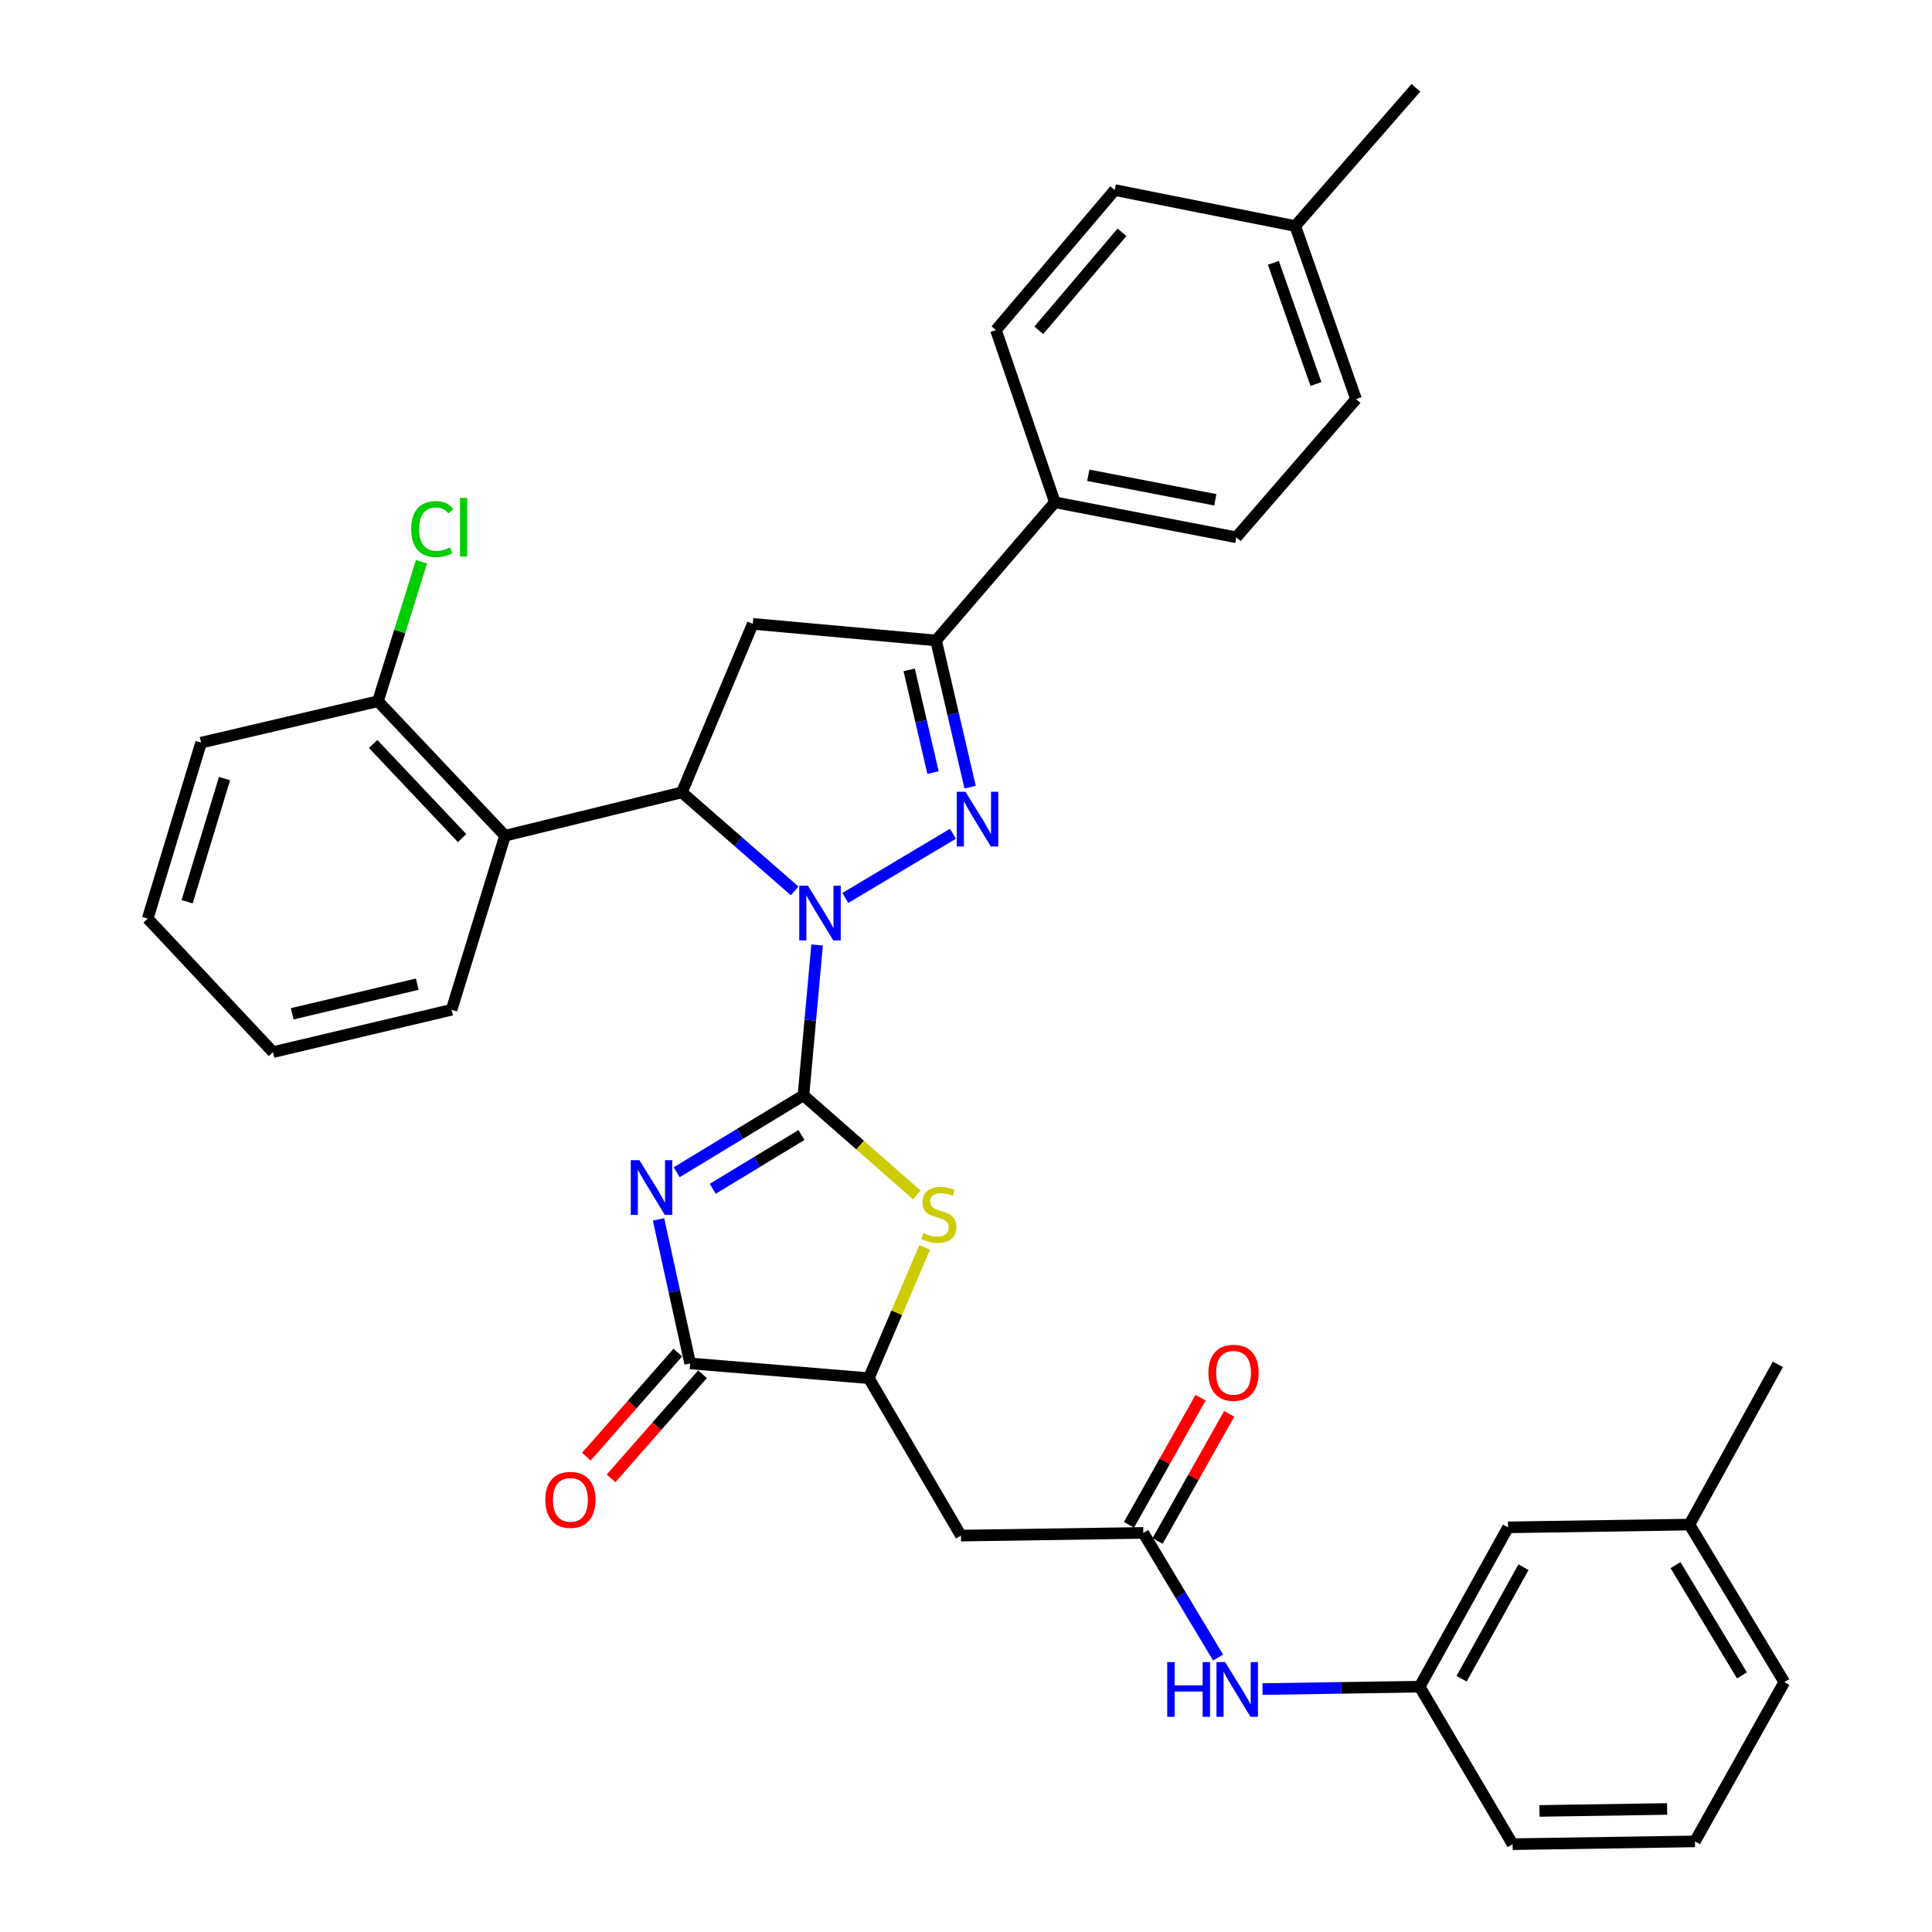 <?xml version='1.0' encoding='iso-8859-1'?>
<svg version='1.1' baseProfile='full'
              xmlns='http://www.w3.org/2000/svg'
                      xmlns:rdkit='http://www.rdkit.org/xml'
                      xmlns:xlink='http://www.w3.org/1999/xlink'
                  xml:space='preserve'
width='1000px' height='1000px' viewBox='0 0 1000 1000'>
<!-- END OF HEADER -->
<rect style='opacity:1.0;fill:#FFFFFF;stroke:none' width='1000' height='1000' x='0' y='0'> </rect>
<path class='bond-0' d='M 415.871,566.958 L 419.4,528.038' style='fill:none;fill-rule:evenodd;stroke:#000000;stroke-width:6px;stroke-linecap:butt;stroke-linejoin:miter;stroke-opacity:1' />
<path class='bond-0' d='M 419.4,528.038 L 422.929,489.119' style='fill:none;fill-rule:evenodd;stroke:#0000FF;stroke-width:6px;stroke-linecap:butt;stroke-linejoin:miter;stroke-opacity:1' />
<path class='bond-1' d='M 415.871,566.958 L 383.065,586.853' style='fill:none;fill-rule:evenodd;stroke:#000000;stroke-width:6px;stroke-linecap:butt;stroke-linejoin:miter;stroke-opacity:1' />
<path class='bond-1' d='M 383.065,586.853 L 350.259,606.748' style='fill:none;fill-rule:evenodd;stroke:#0000FF;stroke-width:6px;stroke-linecap:butt;stroke-linejoin:miter;stroke-opacity:1' />
<path class='bond-1' d='M 414.845,587.463 L 391.881,601.39' style='fill:none;fill-rule:evenodd;stroke:#000000;stroke-width:6px;stroke-linecap:butt;stroke-linejoin:miter;stroke-opacity:1' />
<path class='bond-1' d='M 391.881,601.39 L 368.917,615.317' style='fill:none;fill-rule:evenodd;stroke:#0000FF;stroke-width:6px;stroke-linecap:butt;stroke-linejoin:miter;stroke-opacity:1' />
<path class='bond-4' d='M 415.871,566.958 L 445.198,592.711' style='fill:none;fill-rule:evenodd;stroke:#000000;stroke-width:6px;stroke-linecap:butt;stroke-linejoin:miter;stroke-opacity:1' />
<path class='bond-4' d='M 445.198,592.711 L 474.525,618.464' style='fill:none;fill-rule:evenodd;stroke:#CCCC00;stroke-width:6px;stroke-linecap:butt;stroke-linejoin:miter;stroke-opacity:1' />
<path class='bond-2' d='M 437.542,464.77 L 493.238,431.558' style='fill:none;fill-rule:evenodd;stroke:#0000FF;stroke-width:6px;stroke-linecap:butt;stroke-linejoin:miter;stroke-opacity:1' />
<path class='bond-3' d='M 411.315,461.135 L 382.126,435.636' style='fill:none;fill-rule:evenodd;stroke:#0000FF;stroke-width:6px;stroke-linecap:butt;stroke-linejoin:miter;stroke-opacity:1' />
<path class='bond-3' d='M 382.126,435.636 L 352.937,410.137' style='fill:none;fill-rule:evenodd;stroke:#000000;stroke-width:6px;stroke-linecap:butt;stroke-linejoin:miter;stroke-opacity:1' />
<path class='bond-5' d='M 340.845,631.147 L 349.04,668.423' style='fill:none;fill-rule:evenodd;stroke:#0000FF;stroke-width:6px;stroke-linecap:butt;stroke-linejoin:miter;stroke-opacity:1' />
<path class='bond-5' d='M 349.04,668.423 L 357.234,705.7' style='fill:none;fill-rule:evenodd;stroke:#000000;stroke-width:6px;stroke-linecap:butt;stroke-linejoin:miter;stroke-opacity:1' />
<path class='bond-6' d='M 502.131,407.432 L 493.316,369.464' style='fill:none;fill-rule:evenodd;stroke:#0000FF;stroke-width:6px;stroke-linecap:butt;stroke-linejoin:miter;stroke-opacity:1' />
<path class='bond-6' d='M 493.316,369.464 L 484.5,331.496' style='fill:none;fill-rule:evenodd;stroke:#000000;stroke-width:6px;stroke-linecap:butt;stroke-linejoin:miter;stroke-opacity:1' />
<path class='bond-6' d='M 482.925,399.887 L 476.755,373.309' style='fill:none;fill-rule:evenodd;stroke:#0000FF;stroke-width:6px;stroke-linecap:butt;stroke-linejoin:miter;stroke-opacity:1' />
<path class='bond-6' d='M 476.755,373.309 L 470.584,346.731' style='fill:none;fill-rule:evenodd;stroke:#000000;stroke-width:6px;stroke-linecap:butt;stroke-linejoin:miter;stroke-opacity:1' />
<path class='bond-7' d='M 352.937,410.137 L 389.632,322.91' style='fill:none;fill-rule:evenodd;stroke:#000000;stroke-width:6px;stroke-linecap:butt;stroke-linejoin:miter;stroke-opacity:1' />
<path class='bond-9' d='M 352.937,410.137 L 261.402,432.561' style='fill:none;fill-rule:evenodd;stroke:#000000;stroke-width:6px;stroke-linecap:butt;stroke-linejoin:miter;stroke-opacity:1' />
<path class='bond-8' d='M 478.594,645.671 L 464.139,679.506' style='fill:none;fill-rule:evenodd;stroke:#CCCC00;stroke-width:6px;stroke-linecap:butt;stroke-linejoin:miter;stroke-opacity:1' />
<path class='bond-8' d='M 464.139,679.506 L 449.685,713.341' style='fill:none;fill-rule:evenodd;stroke:#000000;stroke-width:6px;stroke-linecap:butt;stroke-linejoin:miter;stroke-opacity:1' />
<path class='bond-15' d='M 350.848,700.089 L 327.18,727.029' style='fill:none;fill-rule:evenodd;stroke:#000000;stroke-width:6px;stroke-linecap:butt;stroke-linejoin:miter;stroke-opacity:1' />
<path class='bond-15' d='M 327.18,727.029 L 303.512,753.968' style='fill:none;fill-rule:evenodd;stroke:#FF0000;stroke-width:6px;stroke-linecap:butt;stroke-linejoin:miter;stroke-opacity:1' />
<path class='bond-15' d='M 363.621,711.31 L 339.952,738.25' style='fill:none;fill-rule:evenodd;stroke:#000000;stroke-width:6px;stroke-linecap:butt;stroke-linejoin:miter;stroke-opacity:1' />
<path class='bond-15' d='M 339.952,738.25 L 316.284,765.19' style='fill:none;fill-rule:evenodd;stroke:#FF0000;stroke-width:6px;stroke-linecap:butt;stroke-linejoin:miter;stroke-opacity:1' />
<path class='bond-35' d='M 357.234,705.7 L 449.685,713.341' style='fill:none;fill-rule:evenodd;stroke:#000000;stroke-width:6px;stroke-linecap:butt;stroke-linejoin:miter;stroke-opacity:1' />
<path class='bond-13' d='M 484.5,331.496 L 545.999,259.986' style='fill:none;fill-rule:evenodd;stroke:#000000;stroke-width:6px;stroke-linecap:butt;stroke-linejoin:miter;stroke-opacity:1' />
<path class='bond-36' d='M 484.5,331.496 L 389.632,322.91' style='fill:none;fill-rule:evenodd;stroke:#000000;stroke-width:6px;stroke-linecap:butt;stroke-linejoin:miter;stroke-opacity:1' />
<path class='bond-10' d='M 449.685,713.341 L 497.384,794.825' style='fill:none;fill-rule:evenodd;stroke:#000000;stroke-width:6px;stroke-linecap:butt;stroke-linejoin:miter;stroke-opacity:1' />
<path class='bond-14' d='M 261.402,432.561 L 195.635,362.958' style='fill:none;fill-rule:evenodd;stroke:#000000;stroke-width:6px;stroke-linecap:butt;stroke-linejoin:miter;stroke-opacity:1' />
<path class='bond-14' d='M 239.18,433.797 L 193.142,385.075' style='fill:none;fill-rule:evenodd;stroke:#000000;stroke-width:6px;stroke-linecap:butt;stroke-linejoin:miter;stroke-opacity:1' />
<path class='bond-26' d='M 261.402,432.561 L 233.747,522.659' style='fill:none;fill-rule:evenodd;stroke:#000000;stroke-width:6px;stroke-linecap:butt;stroke-linejoin:miter;stroke-opacity:1' />
<path class='bond-11' d='M 497.384,794.825 L 591.761,793.428' style='fill:none;fill-rule:evenodd;stroke:#000000;stroke-width:6px;stroke-linecap:butt;stroke-linejoin:miter;stroke-opacity:1' />
<path class='bond-12' d='M 591.761,793.428 L 611.116,825.682' style='fill:none;fill-rule:evenodd;stroke:#000000;stroke-width:6px;stroke-linecap:butt;stroke-linejoin:miter;stroke-opacity:1' />
<path class='bond-12' d='M 611.116,825.682 L 630.471,857.936' style='fill:none;fill-rule:evenodd;stroke:#0000FF;stroke-width:6px;stroke-linecap:butt;stroke-linejoin:miter;stroke-opacity:1' />
<path class='bond-16' d='M 599.168,797.599 L 617.7,764.695' style='fill:none;fill-rule:evenodd;stroke:#000000;stroke-width:6px;stroke-linecap:butt;stroke-linejoin:miter;stroke-opacity:1' />
<path class='bond-16' d='M 617.7,764.695 L 636.231,731.79' style='fill:none;fill-rule:evenodd;stroke:#FF0000;stroke-width:6px;stroke-linecap:butt;stroke-linejoin:miter;stroke-opacity:1' />
<path class='bond-16' d='M 584.354,789.256 L 602.886,756.352' style='fill:none;fill-rule:evenodd;stroke:#000000;stroke-width:6px;stroke-linecap:butt;stroke-linejoin:miter;stroke-opacity:1' />
<path class='bond-16' d='M 602.886,756.352 L 621.417,723.447' style='fill:none;fill-rule:evenodd;stroke:#FF0000;stroke-width:6px;stroke-linecap:butt;stroke-linejoin:miter;stroke-opacity:1' />
<path class='bond-17' d='M 653.486,874.26 L 694.139,873.641' style='fill:none;fill-rule:evenodd;stroke:#0000FF;stroke-width:6px;stroke-linecap:butt;stroke-linejoin:miter;stroke-opacity:1' />
<path class='bond-17' d='M 694.139,873.641 L 734.791,873.023' style='fill:none;fill-rule:evenodd;stroke:#000000;stroke-width:6px;stroke-linecap:butt;stroke-linejoin:miter;stroke-opacity:1' />
<path class='bond-18' d='M 545.999,259.986 L 639.904,278.111' style='fill:none;fill-rule:evenodd;stroke:#000000;stroke-width:6px;stroke-linecap:butt;stroke-linejoin:miter;stroke-opacity:1' />
<path class='bond-18' d='M 563.307,246.011 L 629.04,258.699' style='fill:none;fill-rule:evenodd;stroke:#000000;stroke-width:6px;stroke-linecap:butt;stroke-linejoin:miter;stroke-opacity:1' />
<path class='bond-19' d='M 545.999,259.986 L 515.5,170.841' style='fill:none;fill-rule:evenodd;stroke:#000000;stroke-width:6px;stroke-linecap:butt;stroke-linejoin:miter;stroke-opacity:1' />
<path class='bond-21' d='M 195.635,362.958 L 206.901,326.863' style='fill:none;fill-rule:evenodd;stroke:#000000;stroke-width:6px;stroke-linecap:butt;stroke-linejoin:miter;stroke-opacity:1' />
<path class='bond-21' d='M 206.901,326.863 L 218.167,290.768' style='fill:none;fill-rule:evenodd;stroke:#00CC00;stroke-width:6px;stroke-linecap:butt;stroke-linejoin:miter;stroke-opacity:1' />
<path class='bond-29' d='M 195.635,362.958 L 104.091,384.399' style='fill:none;fill-rule:evenodd;stroke:#000000;stroke-width:6px;stroke-linecap:butt;stroke-linejoin:miter;stroke-opacity:1' />
<path class='bond-20' d='M 734.791,873.023 L 780.554,790.556' style='fill:none;fill-rule:evenodd;stroke:#000000;stroke-width:6px;stroke-linecap:butt;stroke-linejoin:miter;stroke-opacity:1' />
<path class='bond-20' d='M 756.522,868.903 L 788.555,811.176' style='fill:none;fill-rule:evenodd;stroke:#000000;stroke-width:6px;stroke-linecap:butt;stroke-linejoin:miter;stroke-opacity:1' />
<path class='bond-28' d='M 734.791,873.023 L 782.924,954.545' style='fill:none;fill-rule:evenodd;stroke:#000000;stroke-width:6px;stroke-linecap:butt;stroke-linejoin:miter;stroke-opacity:1' />
<path class='bond-23' d='M 639.904,278.111 L 701.893,206.572' style='fill:none;fill-rule:evenodd;stroke:#000000;stroke-width:6px;stroke-linecap:butt;stroke-linejoin:miter;stroke-opacity:1' />
<path class='bond-22' d='M 515.5,170.841 L 576.979,98.376' style='fill:none;fill-rule:evenodd;stroke:#000000;stroke-width:6px;stroke-linecap:butt;stroke-linejoin:miter;stroke-opacity:1' />
<path class='bond-22' d='M 537.686,170.97 L 580.722,120.245' style='fill:none;fill-rule:evenodd;stroke:#000000;stroke-width:6px;stroke-linecap:butt;stroke-linejoin:miter;stroke-opacity:1' />
<path class='bond-25' d='M 780.554,790.556 L 874.449,789.121' style='fill:none;fill-rule:evenodd;stroke:#000000;stroke-width:6px;stroke-linecap:butt;stroke-linejoin:miter;stroke-opacity:1' />
<path class='bond-24' d='M 576.979,98.376 L 670.421,116.984' style='fill:none;fill-rule:evenodd;stroke:#000000;stroke-width:6px;stroke-linecap:butt;stroke-linejoin:miter;stroke-opacity:1' />
<path class='bond-38' d='M 701.893,206.572 L 670.421,116.984' style='fill:none;fill-rule:evenodd;stroke:#000000;stroke-width:6px;stroke-linecap:butt;stroke-linejoin:miter;stroke-opacity:1' />
<path class='bond-38' d='M 681.132,198.769 L 659.102,136.057' style='fill:none;fill-rule:evenodd;stroke:#000000;stroke-width:6px;stroke-linecap:butt;stroke-linejoin:miter;stroke-opacity:1' />
<path class='bond-31' d='M 670.421,116.984 L 732.874,45.455' style='fill:none;fill-rule:evenodd;stroke:#000000;stroke-width:6px;stroke-linecap:butt;stroke-linejoin:miter;stroke-opacity:1' />
<path class='bond-32' d='M 874.449,789.121 L 920.212,706.181' style='fill:none;fill-rule:evenodd;stroke:#000000;stroke-width:6px;stroke-linecap:butt;stroke-linejoin:miter;stroke-opacity:1' />
<path class='bond-39' d='M 874.449,789.121 L 923.555,870.643' style='fill:none;fill-rule:evenodd;stroke:#000000;stroke-width:6px;stroke-linecap:butt;stroke-linejoin:miter;stroke-opacity:1' />
<path class='bond-39' d='M 867.252,810.121 L 901.626,867.187' style='fill:none;fill-rule:evenodd;stroke:#000000;stroke-width:6px;stroke-linecap:butt;stroke-linejoin:miter;stroke-opacity:1' />
<path class='bond-33' d='M 233.747,522.659 L 141.296,544.572' style='fill:none;fill-rule:evenodd;stroke:#000000;stroke-width:6px;stroke-linecap:butt;stroke-linejoin:miter;stroke-opacity:1' />
<path class='bond-33' d='M 215.958,509.403 L 151.242,524.742' style='fill:none;fill-rule:evenodd;stroke:#000000;stroke-width:6px;stroke-linecap:butt;stroke-linejoin:miter;stroke-opacity:1' />
<path class='bond-27' d='M 877.311,953.1 L 782.924,954.545' style='fill:none;fill-rule:evenodd;stroke:#000000;stroke-width:6px;stroke-linecap:butt;stroke-linejoin:miter;stroke-opacity:1' />
<path class='bond-27' d='M 862.893,936.318 L 796.822,937.329' style='fill:none;fill-rule:evenodd;stroke:#000000;stroke-width:6px;stroke-linecap:butt;stroke-linejoin:miter;stroke-opacity:1' />
<path class='bond-30' d='M 877.311,953.1 L 923.555,870.643' style='fill:none;fill-rule:evenodd;stroke:#000000;stroke-width:6px;stroke-linecap:butt;stroke-linejoin:miter;stroke-opacity:1' />
<path class='bond-37' d='M 104.091,384.399 L 76.445,475.452' style='fill:none;fill-rule:evenodd;stroke:#000000;stroke-width:6px;stroke-linecap:butt;stroke-linejoin:miter;stroke-opacity:1' />
<path class='bond-37' d='M 116.212,402.996 L 96.86,466.733' style='fill:none;fill-rule:evenodd;stroke:#000000;stroke-width:6px;stroke-linecap:butt;stroke-linejoin:miter;stroke-opacity:1' />
<path class='bond-34' d='M 141.296,544.572 L 76.445,475.452' style='fill:none;fill-rule:evenodd;stroke:#000000;stroke-width:6px;stroke-linecap:butt;stroke-linejoin:miter;stroke-opacity:1' />
<path  class='atom-1' d='M 418.168 458.43
L 427.448 473.43
Q 428.368 474.91, 429.848 477.59
Q 431.328 480.27, 431.408 480.43
L 431.408 458.43
L 435.168 458.43
L 435.168 486.75
L 431.288 486.75
L 421.328 470.35
Q 420.168 468.43, 418.928 466.23
Q 417.728 464.03, 417.368 463.35
L 417.368 486.75
L 413.688 486.75
L 413.688 458.43
L 418.168 458.43
' fill='#0000FF'/>
<path  class='atom-2' d='M 330.96 600.496
L 340.24 615.496
Q 341.16 616.976, 342.64 619.656
Q 344.12 622.336, 344.2 622.496
L 344.2 600.496
L 347.96 600.496
L 347.96 628.816
L 344.08 628.816
L 334.12 612.416
Q 332.96 610.496, 331.72 608.296
Q 330.52 606.096, 330.16 605.416
L 330.16 628.816
L 326.48 628.816
L 326.48 600.496
L 330.96 600.496
' fill='#0000FF'/>
<path  class='atom-3' d='M 499.709 409.805
L 508.989 424.805
Q 509.909 426.285, 511.389 428.965
Q 512.869 431.645, 512.949 431.805
L 512.949 409.805
L 516.709 409.805
L 516.709 438.125
L 512.829 438.125
L 502.869 421.725
Q 501.709 419.805, 500.469 417.605
Q 499.269 415.405, 498.909 414.725
L 498.909 438.125
L 495.229 438.125
L 495.229 409.805
L 499.709 409.805
' fill='#0000FF'/>
<path  class='atom-5' d='M 477.936 638.204
Q 478.256 638.324, 479.576 638.884
Q 480.896 639.444, 482.336 639.804
Q 483.816 640.124, 485.256 640.124
Q 487.936 640.124, 489.496 638.844
Q 491.056 637.524, 491.056 635.244
Q 491.056 633.684, 490.256 632.724
Q 489.496 631.764, 488.296 631.244
Q 487.096 630.724, 485.096 630.124
Q 482.576 629.364, 481.056 628.644
Q 479.576 627.924, 478.496 626.404
Q 477.456 624.884, 477.456 622.324
Q 477.456 618.764, 479.856 616.564
Q 482.296 614.364, 487.096 614.364
Q 490.376 614.364, 494.096 615.924
L 493.176 619.004
Q 489.776 617.604, 487.216 617.604
Q 484.456 617.604, 482.936 618.764
Q 481.416 619.884, 481.456 621.844
Q 481.456 623.364, 482.216 624.284
Q 483.016 625.204, 484.136 625.724
Q 485.296 626.244, 487.216 626.844
Q 489.776 627.644, 491.296 628.444
Q 492.816 629.244, 493.896 630.884
Q 495.016 632.484, 495.016 635.244
Q 495.016 639.164, 492.376 641.284
Q 489.776 643.364, 485.416 643.364
Q 482.896 643.364, 480.976 642.804
Q 479.096 642.284, 476.856 641.364
L 477.936 638.204
' fill='#CCCC00'/>
<path  class='atom-13' d='M 604.165 860.299
L 608.005 860.299
L 608.005 872.339
L 622.485 872.339
L 622.485 860.299
L 626.325 860.299
L 626.325 888.619
L 622.485 888.619
L 622.485 875.539
L 608.005 875.539
L 608.005 888.619
L 604.165 888.619
L 604.165 860.299
' fill='#0000FF'/>
<path  class='atom-13' d='M 634.125 860.299
L 643.405 875.299
Q 644.325 876.779, 645.805 879.459
Q 647.285 882.139, 647.365 882.299
L 647.365 860.299
L 651.125 860.299
L 651.125 888.619
L 647.245 888.619
L 637.285 872.219
Q 636.125 870.299, 634.885 868.099
Q 633.685 865.899, 633.325 865.219
L 633.325 888.619
L 629.645 888.619
L 629.645 860.299
L 634.125 860.299
' fill='#0000FF'/>
<path  class='atom-16' d='M 282.254 776.327
Q 282.254 769.527, 285.614 765.727
Q 288.974 761.927, 295.254 761.927
Q 301.534 761.927, 304.894 765.727
Q 308.254 769.527, 308.254 776.327
Q 308.254 783.207, 304.854 787.127
Q 301.454 791.007, 295.254 791.007
Q 289.014 791.007, 285.614 787.127
Q 282.254 783.247, 282.254 776.327
M 295.254 787.807
Q 299.574 787.807, 301.894 784.927
Q 304.254 782.007, 304.254 776.327
Q 304.254 770.767, 301.894 767.967
Q 299.574 765.127, 295.254 765.127
Q 290.934 765.127, 288.574 767.927
Q 286.254 770.727, 286.254 776.327
Q 286.254 782.047, 288.574 784.927
Q 290.934 787.807, 295.254 787.807
' fill='#FF0000'/>
<path  class='atom-17' d='M 625.477 710.559
Q 625.477 703.759, 628.837 699.959
Q 632.197 696.159, 638.477 696.159
Q 644.757 696.159, 648.117 699.959
Q 651.477 703.759, 651.477 710.559
Q 651.477 717.439, 648.077 721.359
Q 644.677 725.239, 638.477 725.239
Q 632.237 725.239, 628.837 721.359
Q 625.477 717.479, 625.477 710.559
M 638.477 722.039
Q 642.797 722.039, 645.117 719.159
Q 647.477 716.239, 647.477 710.559
Q 647.477 704.999, 645.117 702.199
Q 642.797 699.359, 638.477 699.359
Q 634.157 699.359, 631.797 702.159
Q 629.477 704.959, 629.477 710.559
Q 629.477 716.279, 631.797 719.159
Q 634.157 722.039, 638.477 722.039
' fill='#FF0000'/>
<path  class='atom-22' d='M 212.833 273.849
Q 212.833 266.809, 216.113 263.129
Q 219.433 259.409, 225.713 259.409
Q 231.553 259.409, 234.673 263.529
L 232.033 265.689
Q 229.753 262.689, 225.713 262.689
Q 221.433 262.689, 219.153 265.569
Q 216.913 268.409, 216.913 273.849
Q 216.913 279.449, 219.233 282.329
Q 221.593 285.209, 226.153 285.209
Q 229.273 285.209, 232.913 283.329
L 234.033 286.329
Q 232.553 287.289, 230.313 287.849
Q 228.073 288.409, 225.593 288.409
Q 219.433 288.409, 216.113 284.649
Q 212.833 280.889, 212.833 273.849
' fill='#00CC00'/>
<path  class='atom-22' d='M 238.113 257.689
L 241.793 257.689
L 241.793 288.049
L 238.113 288.049
L 238.113 257.689
' fill='#00CC00'/>
</svg>
